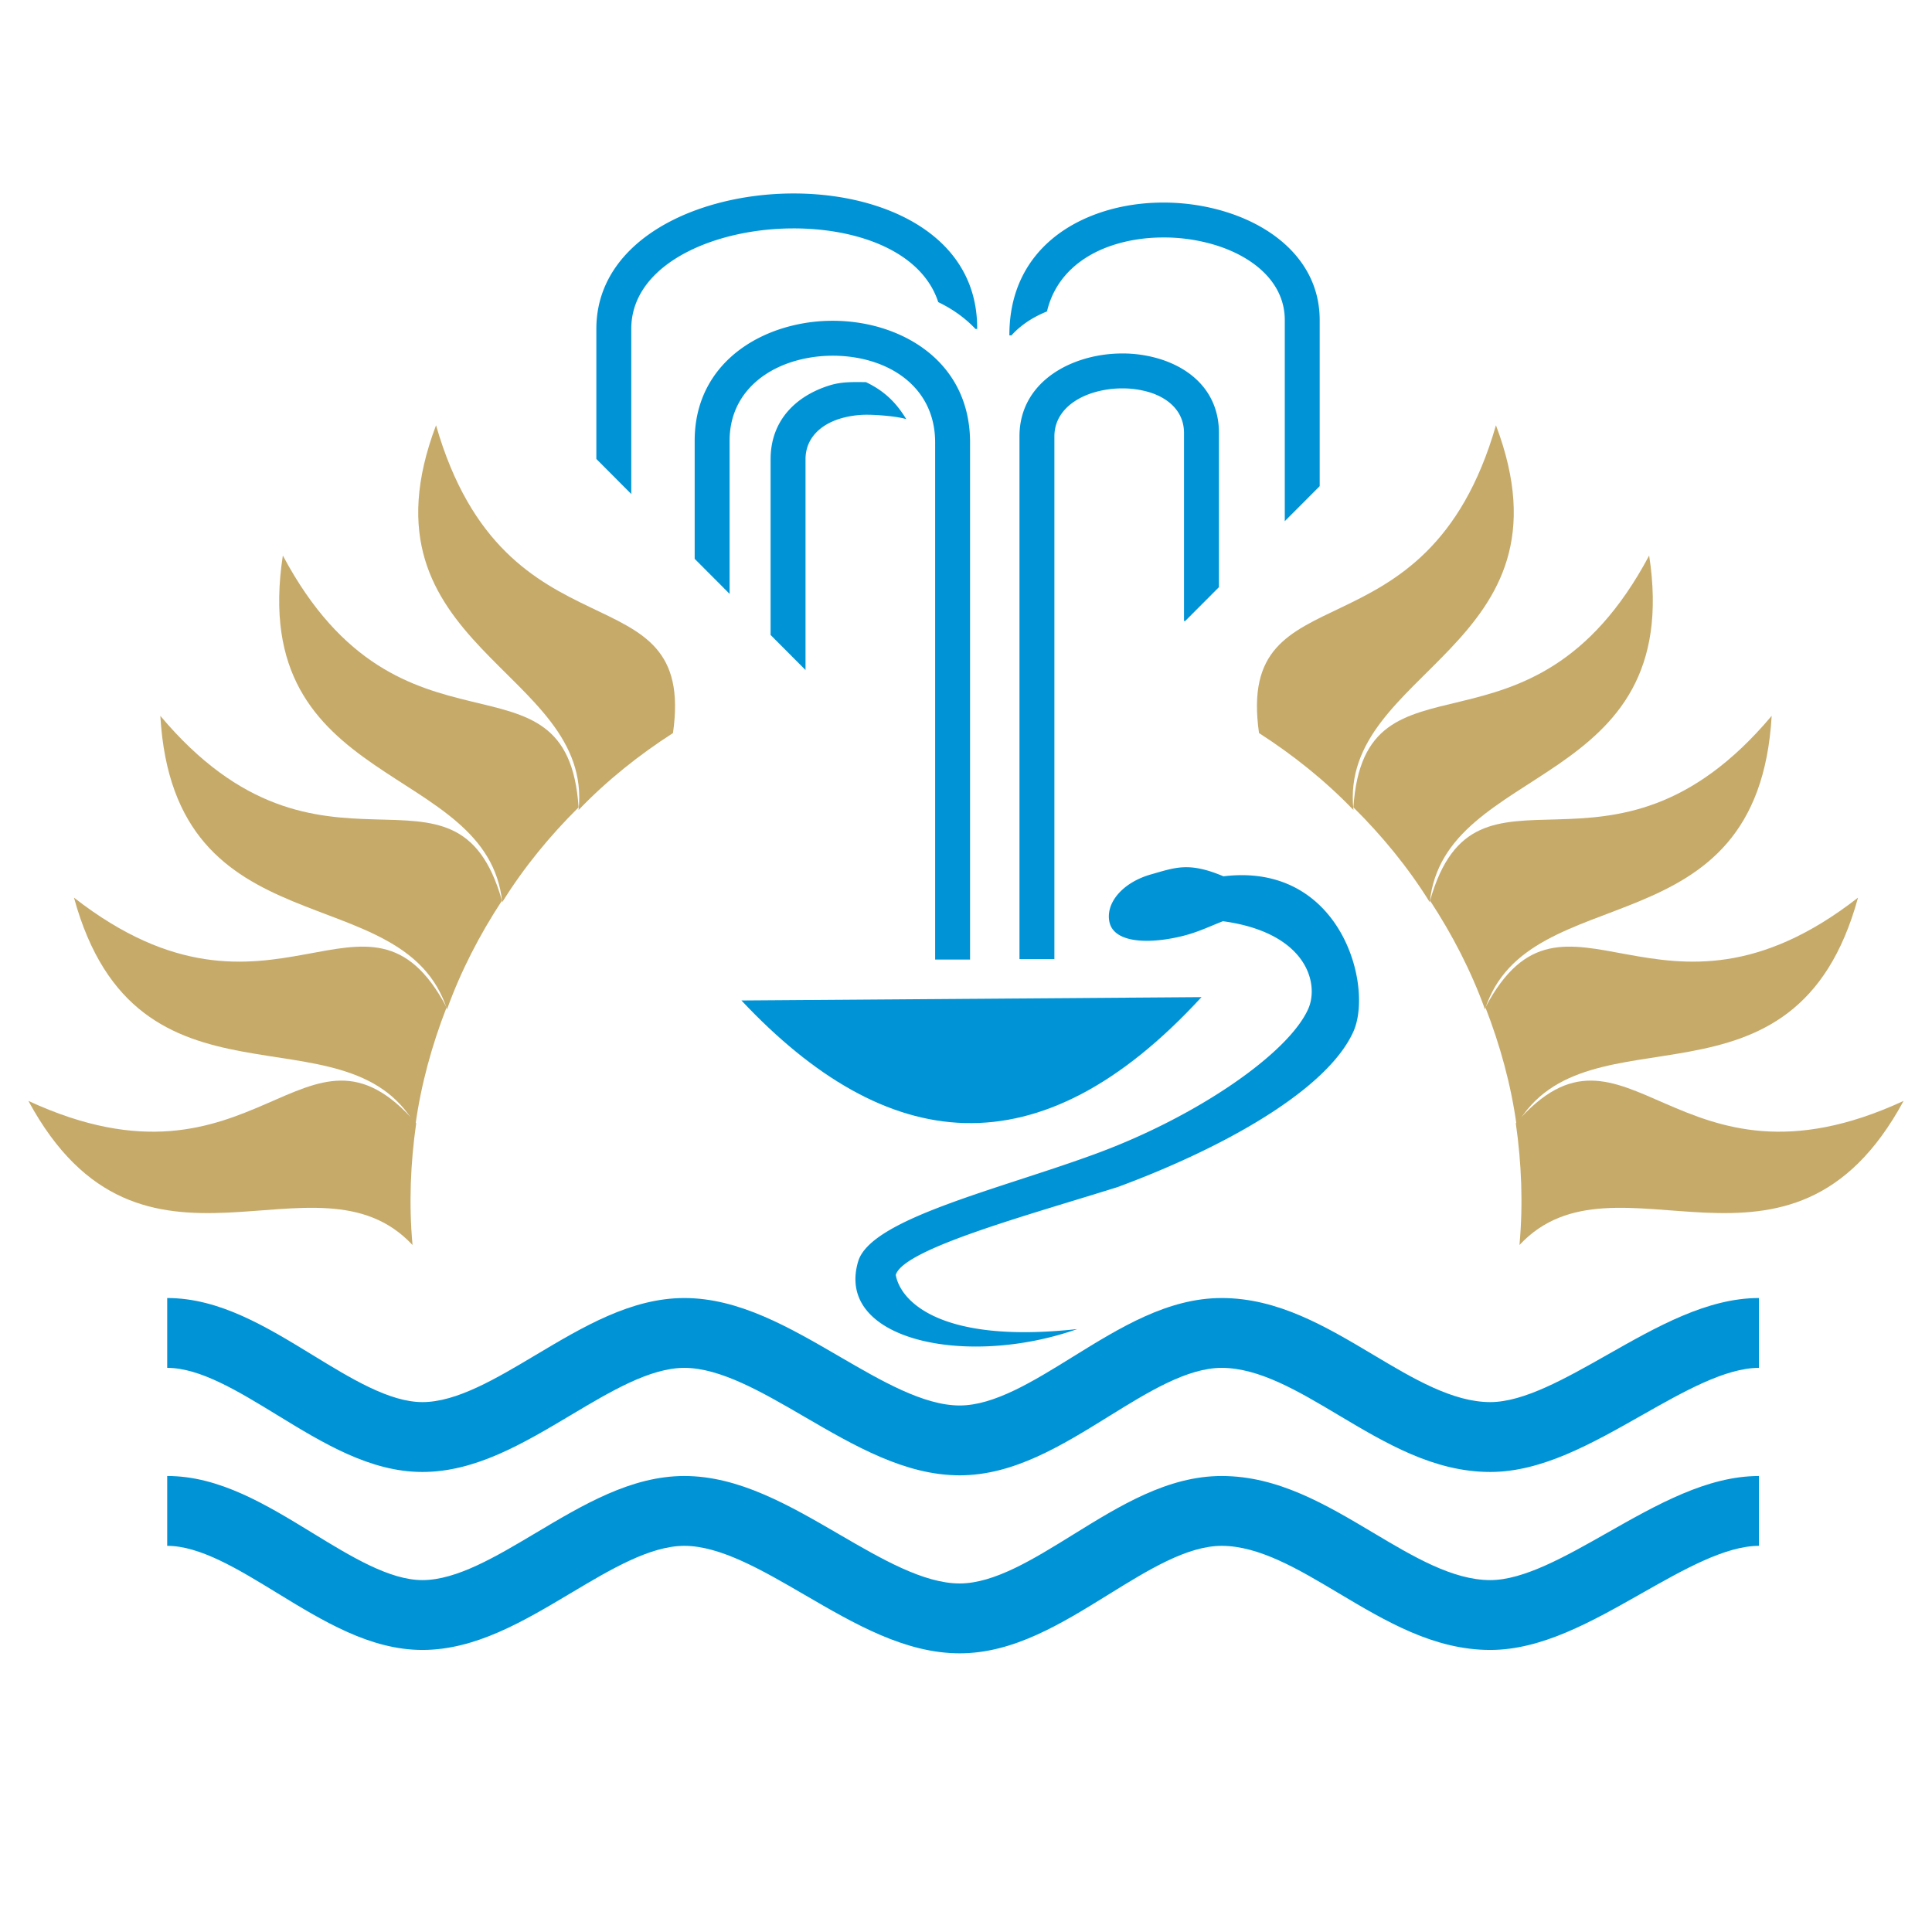 <svg xmlns="http://www.w3.org/2000/svg" width="2500" height="2500" viewBox="0 0 192.756 192.756"><path fill-rule="evenodd" clip-rule="evenodd" fill="#fff" d="M0 0h192.756v192.756H0V0z"/><path d="M16.681 129.504c5.209 0 9.875 2.854 14.542 5.709 3.821 2.338 7.643 4.676 10.921 4.676 3.417 0 7.35-2.344 11.283-4.689 4.778-2.848 9.556-5.695 14.849-5.695 5.447 0 10.463 2.918 15.479 5.836 4.197 2.441 8.395 4.885 11.994 4.885 3.444 0 7.344-2.414 11.243-4.83 4.756-2.945 9.512-5.891 14.891-5.891 5.627 0 10.406 2.848 15.184 5.695 3.934 2.346 7.867 4.689 11.619 4.689 3.344 0 7.516-2.365 11.686-4.729 4.986-2.828 9.975-5.656 15.117-5.656v6.969c-3.346 0-7.516 2.365-11.688 4.73-4.986 2.826-9.973 5.656-15.115 5.656-5.629 0-10.406-2.85-15.186-5.697-3.932-2.346-7.865-4.689-11.617-4.689-3.445 0-7.344 2.414-11.244 4.83-4.754 2.945-9.512 5.891-14.889 5.891-5.446 0-10.463-2.918-15.479-5.836-4.197-2.443-8.395-4.885-11.995-4.885-3.417 0-7.35 2.344-11.283 4.689-4.777 2.848-9.556 5.697-14.849 5.697-5.209 0-9.875-2.855-14.542-5.711-3.821-2.338-7.642-4.676-10.921-4.676v-6.968zM16.681 147.26c5.209 0 9.875 2.855 14.542 5.711 3.821 2.338 7.643 4.676 10.921 4.676 3.417 0 7.35-2.346 11.283-4.689 4.778-2.848 9.556-5.697 14.849-5.697 5.447 0 10.463 2.92 15.479 5.838 4.197 2.441 8.395 4.883 11.994 4.883 3.444 0 7.344-2.414 11.243-4.828 4.756-2.947 9.512-5.893 14.891-5.893 5.627 0 10.406 2.85 15.184 5.697 3.934 2.344 7.867 4.689 11.619 4.689 3.344 0 7.516-2.365 11.686-4.73 4.986-2.828 9.975-5.656 15.117-5.656v6.969c-3.346 0-7.516 2.365-11.688 4.73-4.986 2.828-9.973 5.656-15.115 5.656-5.629 0-10.406-2.848-15.186-5.697-3.932-2.344-7.865-4.689-11.617-4.689-3.445 0-7.344 2.416-11.244 4.83-4.754 2.945-9.512 5.893-14.889 5.893-5.446 0-10.463-2.92-15.479-5.838-4.197-2.441-8.395-4.885-11.995-4.885-3.417 0-7.35 2.346-11.283 4.689-4.777 2.85-9.556 5.697-14.849 5.697-5.209 0-9.875-2.855-14.542-5.711-3.821-2.338-7.642-4.676-10.921-4.676v-6.969z" fill="#0094d6"/><path d="M2.834 109.838c22.811 10.564 27.59-10.553 38.689 2.232-.57 3.986-.74 8.057-.365 12.145-9.618-10.319-27.032 6.502-38.324-14.377zM189.922 109.838c-22.811 10.564-27.59-10.553-38.689 2.232.57 3.986.74 8.057.365 12.145 9.619-10.319 27.031 6.502 38.324-14.377z" fill-rule="evenodd" clip-rule="evenodd" fill="#c6aa6a"/><path d="M7.381 89.559c19.82 15.462 29.265-4.021 37.174 10.949-1.459 3.752-2.547 7.678-3.11 11.746-7.027-12.233-27.801.201-34.064-22.695zM185.375 89.559c-19.82 15.462-29.266-4.021-37.174 10.949 1.459 3.752 2.547 7.678 3.109 11.746 7.028-12.233 27.803.201 34.065-22.695z" fill-rule="evenodd" clip-rule="evenodd" fill="#c6aa6a"/><path d="M15.996 71.42c16.172 19.245 29.461 2.152 34.085 18.439-2.207 3.366-4.088 6.98-5.483 10.842-4.332-13.426-27.238-5.583-28.602-29.281zM176.76 71.42c-16.172 19.245-29.461 2.152-34.084 18.439 2.207 3.366 4.088 6.98 5.482 10.842 4.332-13.426 27.238-5.583 28.602-29.281z" fill-rule="evenodd" clip-rule="evenodd" fill="#c6aa6a"/><path d="M28.219 55.426c11.817 22.187 28.37 8.23 29.507 25.123-2.859 2.834-5.451 5.979-7.618 9.465C48.664 75.98 24.627 78.89 28.219 55.426zM164.537 55.426c-11.818 22.187-28.371 8.23-29.508 25.123 2.859 2.834 5.451 5.979 7.619 9.465 1.446-14.034 25.481-11.124 21.889-34.588z" fill-rule="evenodd" clip-rule="evenodd" fill="#c6aa6a"/><path d="M43.504 42.43c6.946 24.159 26.039 13.949 23.639 30.708-3.386 2.177-6.574 4.714-9.419 7.674 1.504-14.027-22.612-16.179-14.22-38.382zM149.252 42.43c-6.947 24.159-26.039 13.949-23.639 30.708 3.385 2.177 6.574 4.714 9.42 7.674-1.504-14.027 22.612-16.179 14.219-38.382z" fill-rule="evenodd" clip-rule="evenodd" fill="#c6aa6a"/><path d="M73.972 99.818c14.462 15.385 29.651 17.34 45.901-.334l-45.901.334z" fill-rule="evenodd" clip-rule="evenodd" fill="#0094d6"/><path d="M85.618 125.854c1.274-4.281 14.078-7.182 23.822-10.785 10.062-3.721 19.094-9.977 21.076-14.395 1.131-2.521-.111-7.62-8.504-8.764-1.596.626-2.68 1.197-4.553 1.599-3.389.73-6.357.396-6.768-1.513-.412-1.911 1.316-3.957 4.152-4.759 2.42-.685 3.77-1.267 7.221.193 11.723-1.432 14.996 10.96 12.963 15.496-2.586 5.764-12.797 11.543-23.52 15.508-8.895 2.795-21.361 6.162-22.135 8.764.439 2.543 4.315 6.912 18.104 5.404-11.021 3.888-24.197 1.117-21.858-6.748zM101.713 95.689V43.533c0-3.985 2.777-6.559 6.283-7.665 1.24-.39 2.568-.592 3.885-.602a12.69 12.69 0 0 1 3.863.559c3.316 1.037 5.871 3.466 5.871 7.373v15.384l-3.369 3.378h-.117V43.198c0-2.104-1.488-3.448-3.42-4.052a9.291 9.291 0 0 0-2.814-.395 9.844 9.844 0 0 0-2.863.439c-2.139.674-3.834 2.145-3.834 4.343v52.156h-3.485zM90.42 41.82c-.902-.285-2.837-.432-3.818-.439a9.296 9.296 0 0 0-2.814.395c-1.933.604-3.421 1.948-3.421 4.052v21.019l-3.485-3.495V45.829c0-3.907 2.555-6.336 5.871-7.373 1.226-.384 2.327-.339 3.642-.33 1.893.903 3.056 2.099 4.025 3.694z" fill="#0094d6"/><path d="M93.299 95.734V44.139c0-4.152-2.582-6.788-5.889-7.943-1.351-.472-2.834-.707-4.333-.706-1.49.001-2.977.241-4.344.712-3.332 1.157-5.94 3.762-5.94 7.766v15.283l-3.485-3.495V43.968c0-5.743 3.642-9.445 8.295-11.059a16.822 16.822 0 0 1 5.474-.904c1.86-.001 3.734.3 5.475.908 4.625 1.616 8.231 5.336 8.231 11.225v51.595h-3.484v.001z" fill="#0094d6"/><path d="M59.498 45.792v-12.98c0-6.42 5.285-10.662 11.948-12.489 2.424-.666 5.041-1.011 7.638-1.02 2.595-.009 5.186.318 7.563.999 6.174 1.766 10.894 5.854 10.845 12.518l-.168-.001c-1.045-1.111-2.312-2.001-3.715-2.675-1.059-3.27-4.129-5.411-7.915-6.493-2.053-.588-4.319-.871-6.611-.862-2.29.007-4.594.312-6.726.896-5.227 1.435-9.375 4.559-9.375 9.128v16.476l-3.484-3.497zM128.182 51.997V31.926c0-3.695-3.057-6.288-6.957-7.484a17.668 17.668 0 0 0-5.143-.75c-1.758 0-3.502.255-5.094.783-3.152 1.041-5.725 3.193-6.531 6.599-1.379.552-2.609 1.351-3.547 2.39h-.203c-.021-6.607 4.006-10.584 9.191-12.297 1.955-.645 4.072-.958 6.184-.958 2.092 0 4.203.312 6.164.913 5.281 1.62 9.42 5.34 9.42 10.806v16.576l-3.484 3.493z" fill="#0094d6"/></svg>